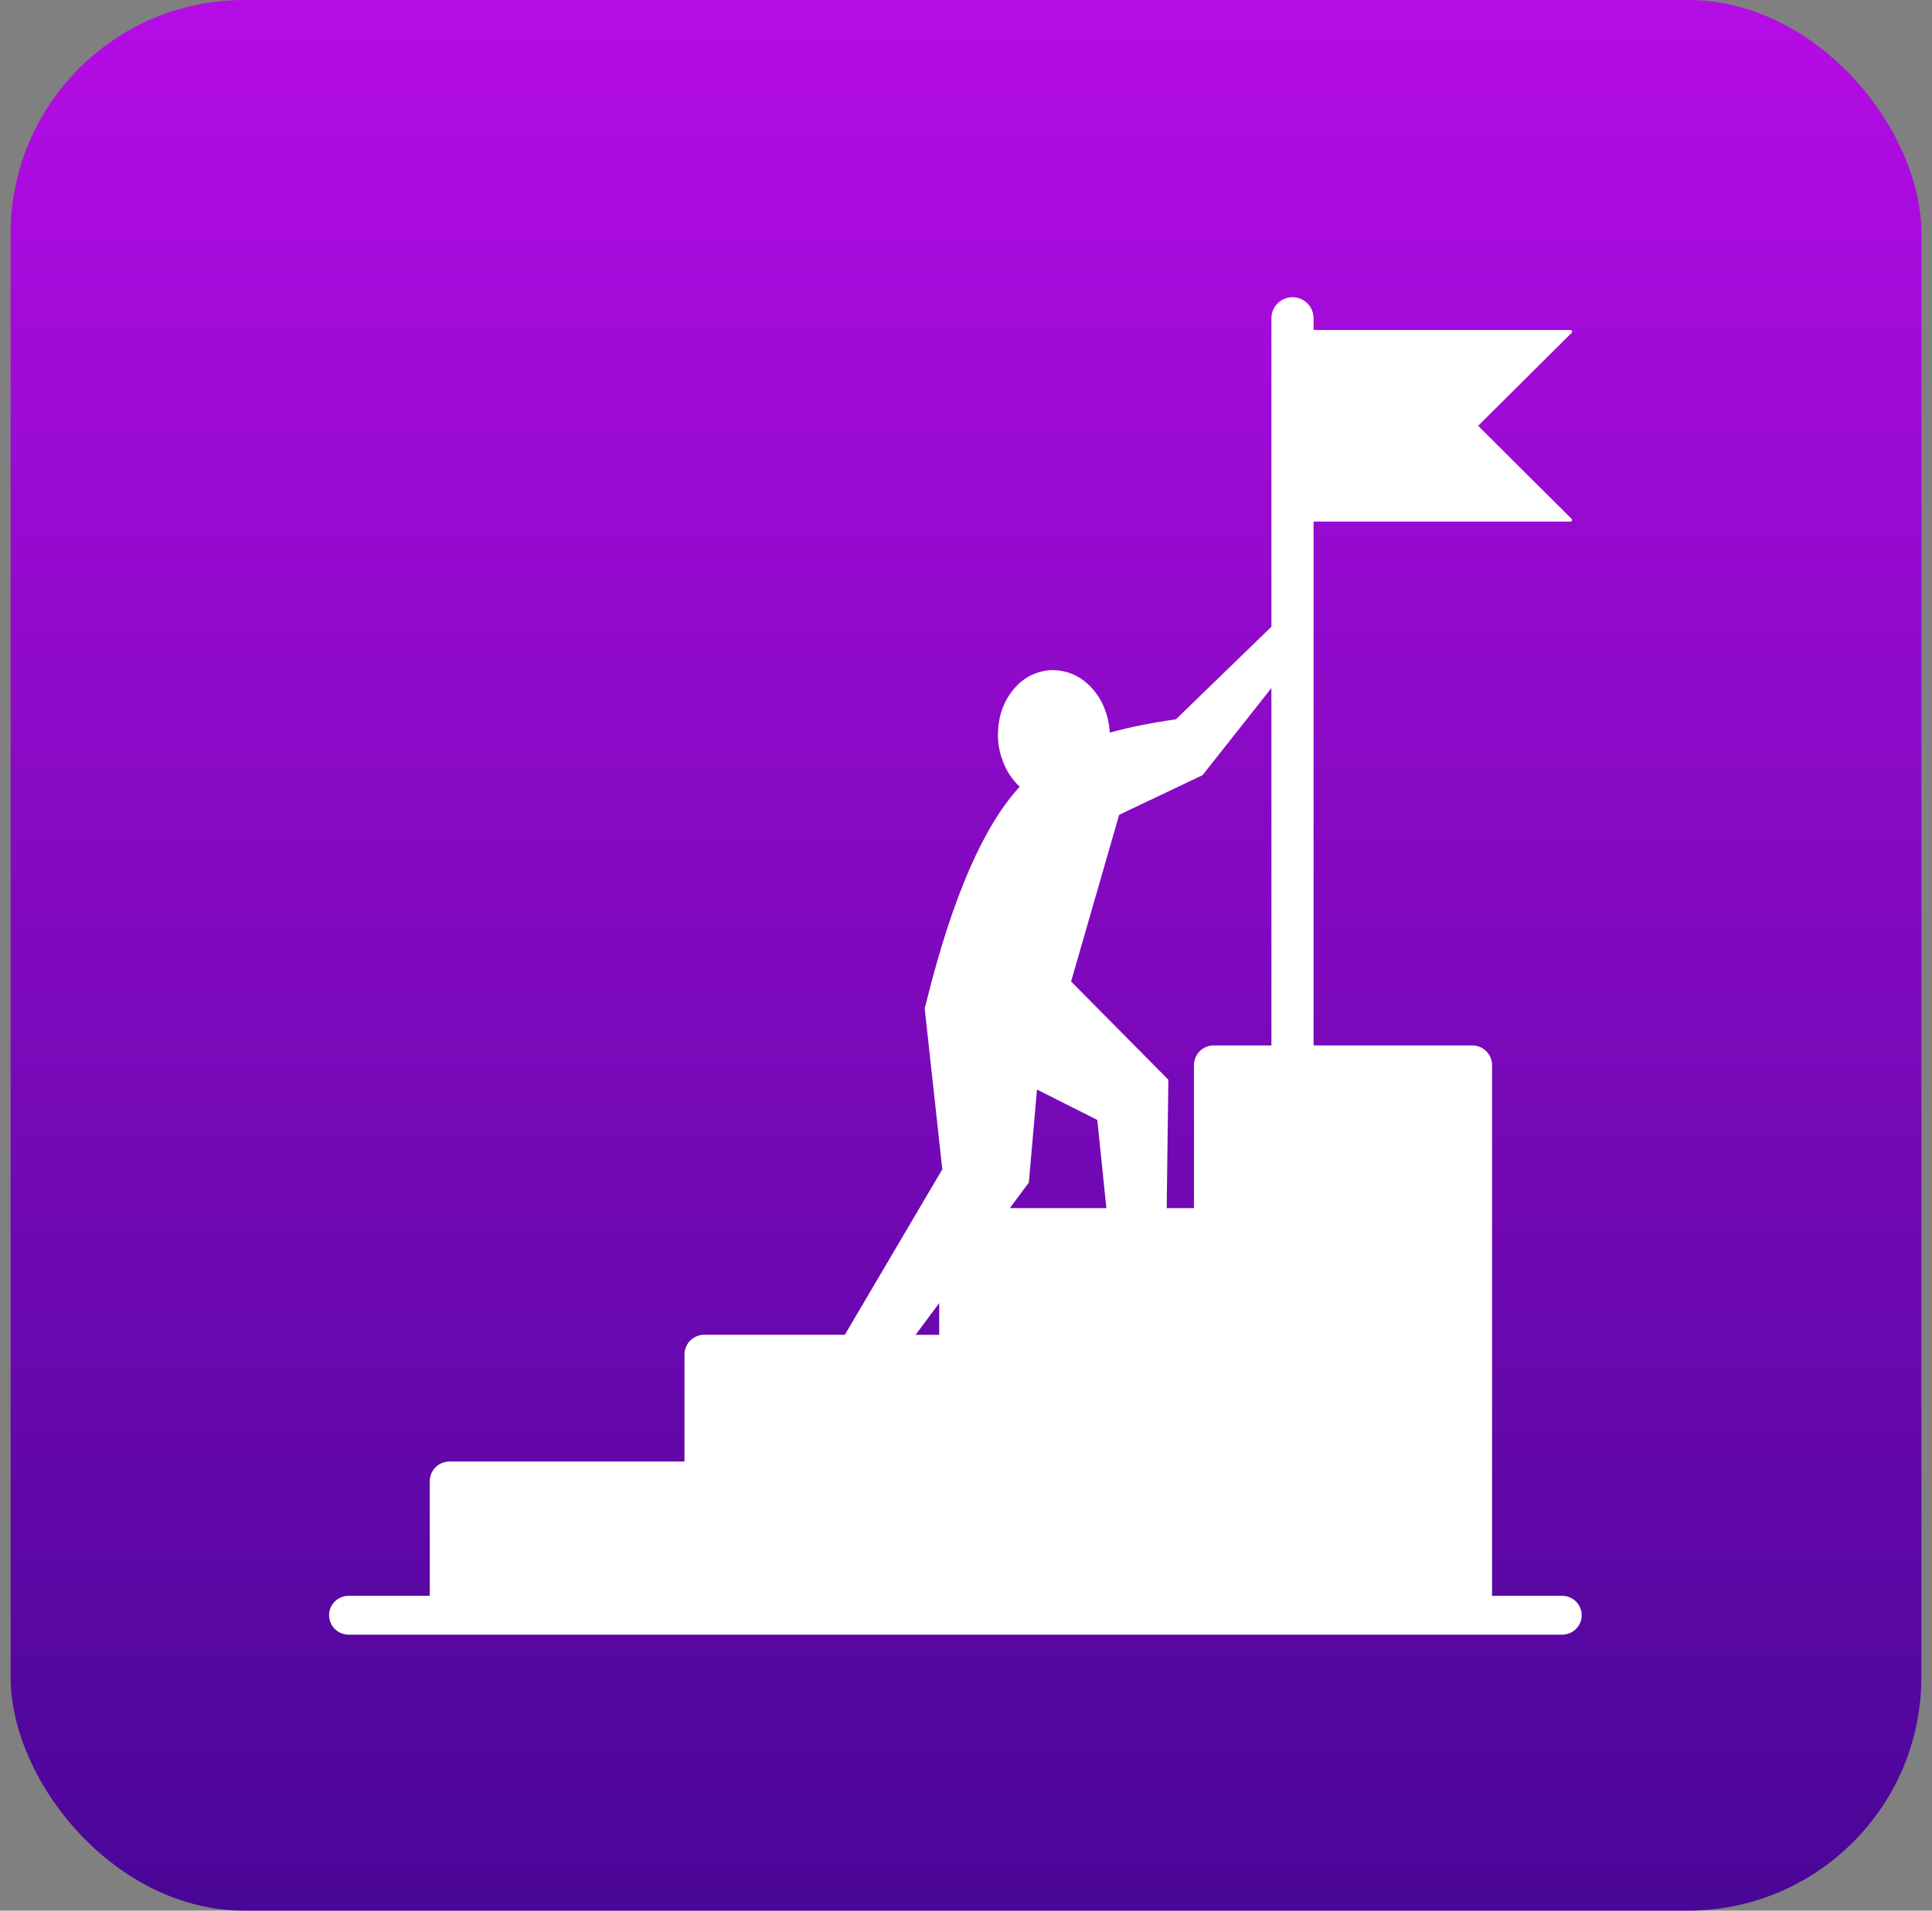<svg xmlns="http://www.w3.org/2000/svg" width="91" height="90" viewBox="0 0 91 90" fill="none"><rect x="0" y="0" width="91" height="90" fill="#808080" stroke="none"/><rect x="0.5" width="90" height="90" rx="11" fill="url(#paint0_linear_2237_3801)"></rect><path d="M48.844 51.324L51.684 52.754L52.112 56.907H47.566L48.455 55.711C48.458 55.706 48.46 55.7 48.461 55.694L48.844 51.324ZM59.885 32.411V49.244H57.167C56.92 49.245 56.684 49.343 56.509 49.517C56.335 49.69 56.237 49.926 56.237 50.172V56.907H54.953L55.031 50.873C55.031 50.869 55.03 50.865 55.029 50.861C55.027 50.857 55.025 50.853 55.022 50.85L50.45 46.233L52.714 38.381L56.634 36.518C56.638 36.516 56.642 36.513 56.645 36.509L59.885 32.411ZM44.238 61.382V62.877H43.125L44.238 61.382ZM60.877 14C60.628 14 60.389 14.093 60.206 14.261C60.023 14.428 59.91 14.658 59.889 14.905C59.887 14.932 59.885 14.96 59.885 14.988V29.523L55.39 33.882C54.193 34.054 53.154 34.264 52.274 34.511C52.21 33.641 51.916 32.929 51.392 32.375C50.881 31.835 50.265 31.565 49.544 31.565H49.481C48.736 31.626 48.13 31.959 47.665 32.565C47.199 33.171 46.98 33.909 47.007 34.78C47.021 35.055 47.067 35.328 47.144 35.593L47.275 35.964V35.966C47.374 36.201 47.5 36.425 47.651 36.631C47.764 36.784 47.891 36.927 48.03 37.057C46.338 38.894 44.89 42.205 43.686 46.991L43.555 47.499C43.555 47.502 43.555 47.505 43.555 47.508L44.384 55.08L39.793 62.874H33.172C33.049 62.874 32.928 62.898 32.815 62.944C32.702 62.991 32.599 63.059 32.513 63.145C32.338 63.319 32.24 63.555 32.24 63.8V68.844H21.174C20.927 68.844 20.69 68.941 20.515 69.115C20.341 69.288 20.243 69.524 20.243 69.77V75.171H16.418C16.175 75.171 15.941 75.268 15.769 75.439C15.597 75.611 15.5 75.843 15.5 76.086C15.5 76.328 15.597 76.561 15.769 76.732C15.941 76.903 16.175 77 16.418 77H73.581C73.615 77 73.648 76.998 73.682 76.995H73.684C73.925 76.968 74.145 76.847 74.297 76.659C74.449 76.472 74.52 76.232 74.495 75.992V75.985C74.47 75.762 74.363 75.555 74.195 75.405C74.027 75.255 73.809 75.172 73.583 75.172H70.278V50.172C70.278 49.926 70.18 49.69 70.005 49.516C69.83 49.342 69.593 49.244 69.346 49.244H61.871V24.57H73.969C73.984 24.57 73.999 24.566 74.011 24.557C74.024 24.549 74.034 24.537 74.04 24.523C74.046 24.509 74.047 24.493 74.045 24.478C74.042 24.463 74.034 24.45 74.023 24.439L69.623 20.058L74.025 15.678C74.036 15.667 74.043 15.653 74.046 15.638C74.049 15.623 74.048 15.608 74.042 15.594C74.036 15.579 74.026 15.568 74.013 15.559C74 15.55 73.986 15.546 73.97 15.546H61.871V14.988C61.871 14.741 61.777 14.502 61.609 14.32C61.44 14.137 61.209 14.025 60.961 14.004C60.933 14.002 60.905 14 60.877 14Z" fill="white"></path><defs><linearGradient id="paint0_linear_2237_3801" x1="45.5" y1="0" x2="45.5" y2="90" gradientUnits="userSpaceOnUse"><stop stop-color="#B50CE5"></stop><stop offset="1" stop-color="#490697"></stop></linearGradient></defs></svg>